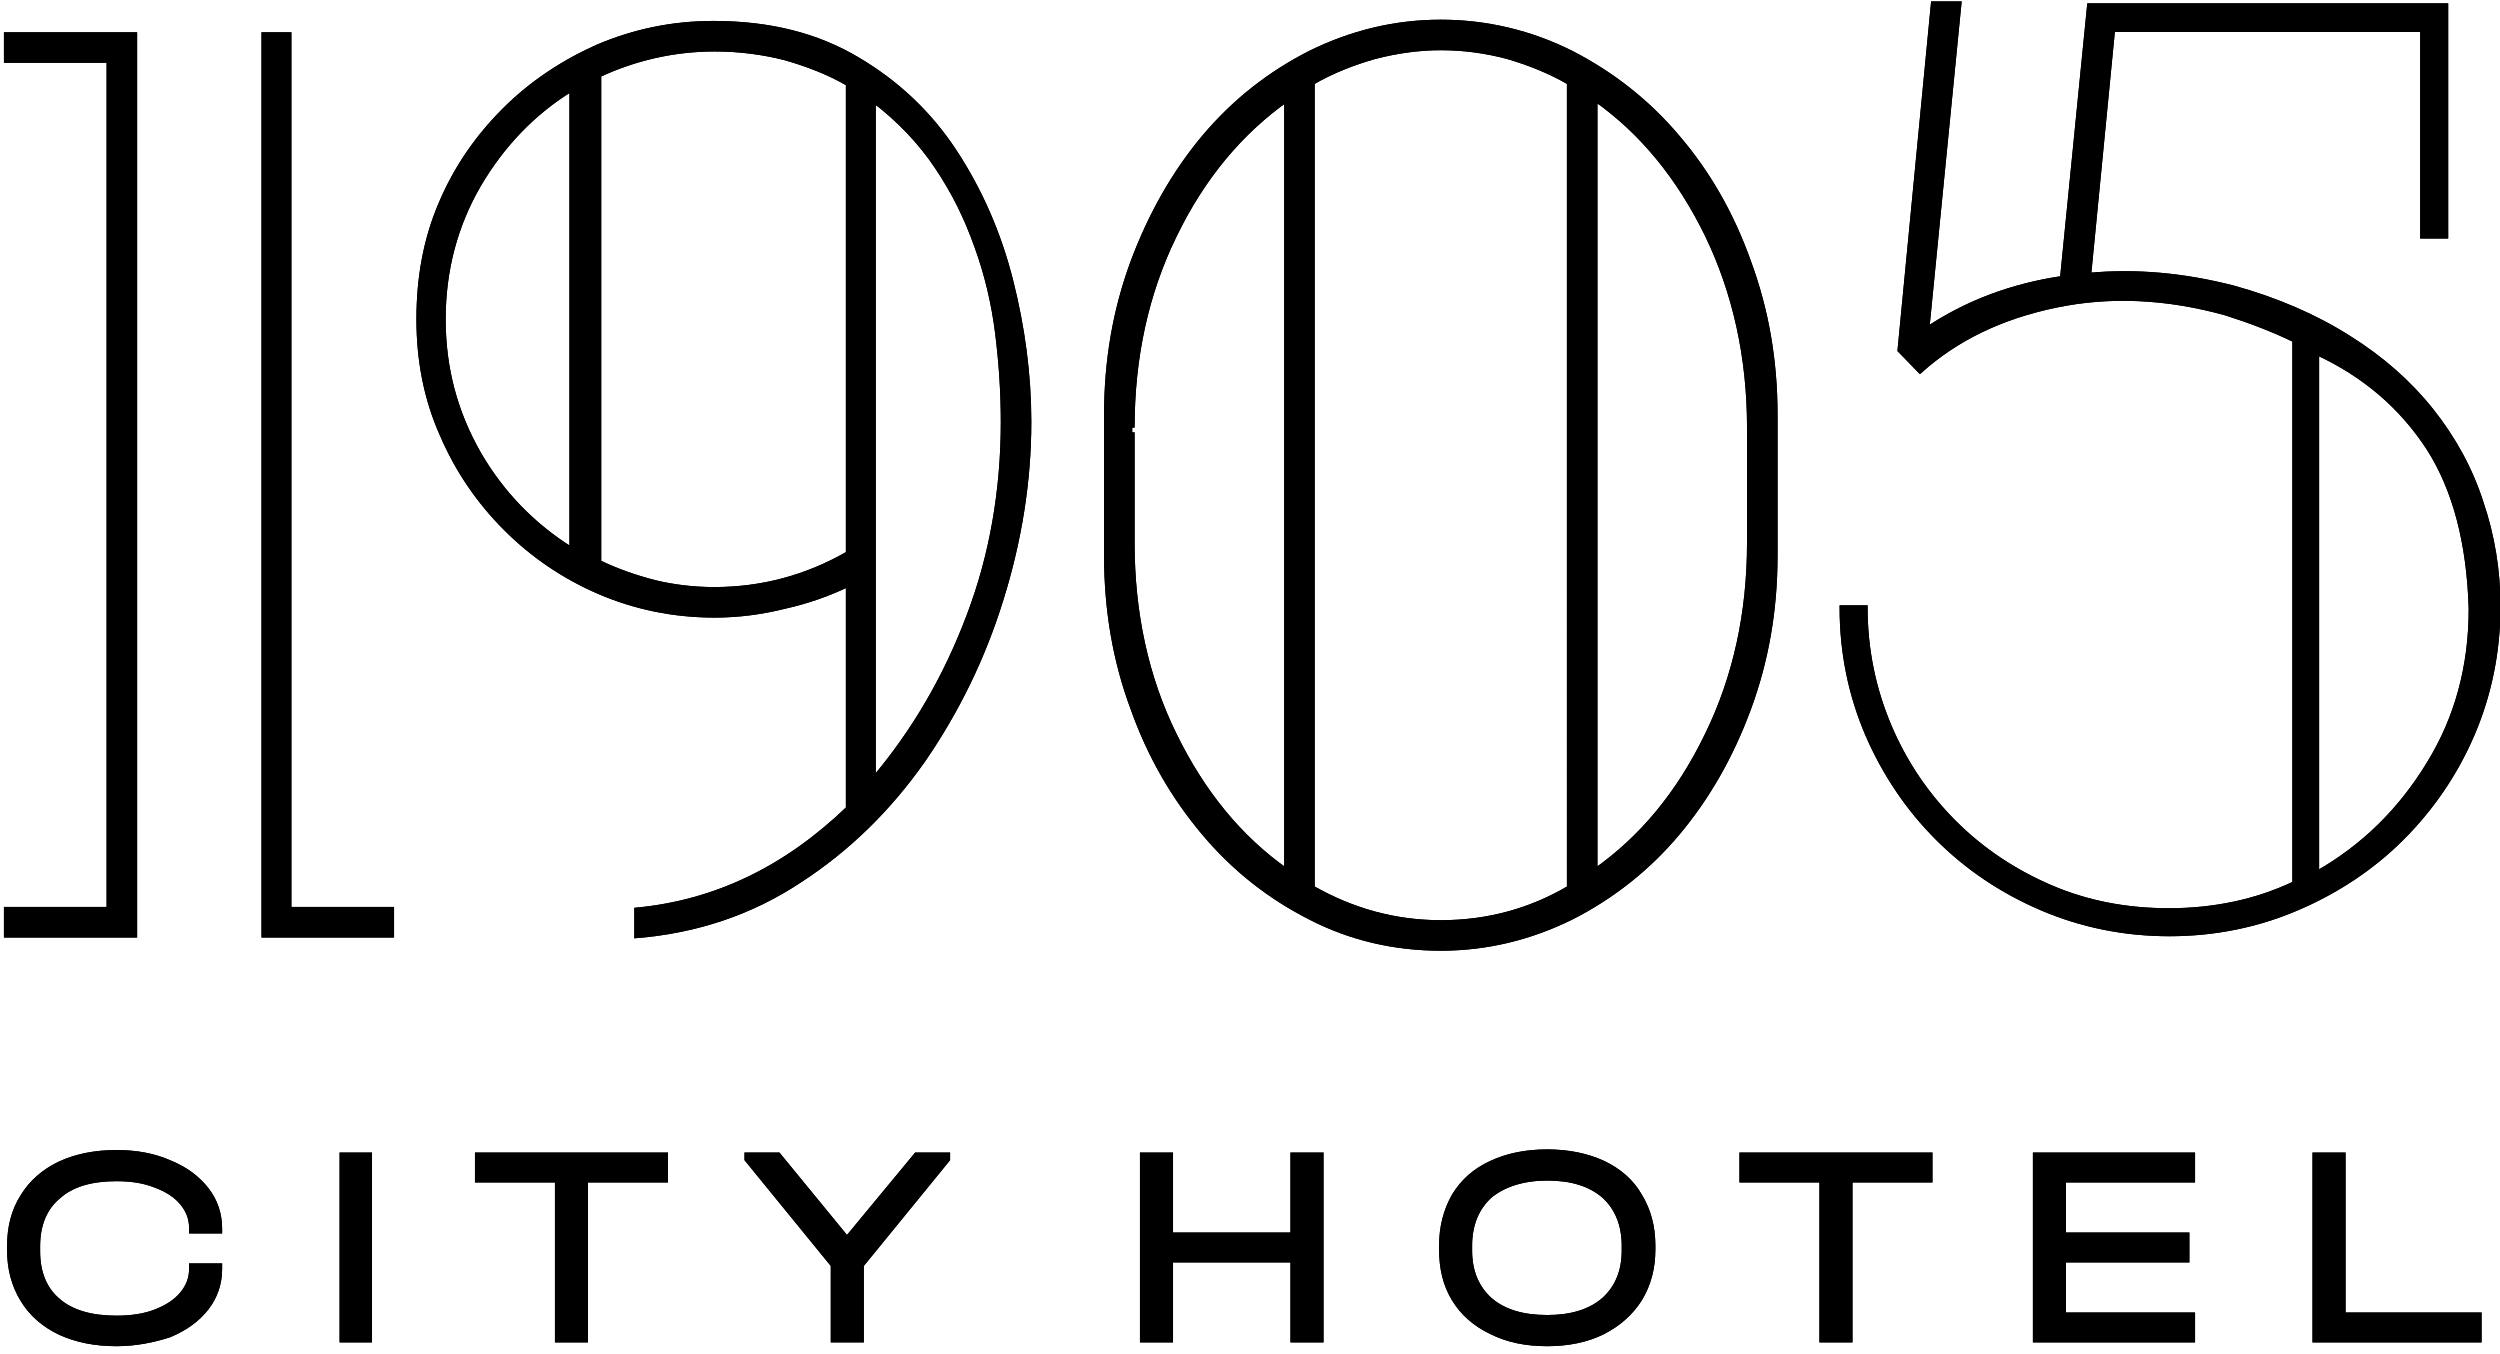 <?xml version="1.0" encoding="UTF-8"?> <svg xmlns="http://www.w3.org/2000/svg" xmlns:xlink="http://www.w3.org/1999/xlink" version="1.1" id="Layer_1" x="0px" y="0px" viewBox="0 0 397 215" style="enable-background:new 0 0 397 215;" xml:space="preserve"> <style type="text/css"> .st0{stroke:#000000;stroke-width:0.75;stroke-miterlimit:10;} </style> <g id="Layer_x0020_1"> <path class="st0" d="M1,144.4h16.3V9.6H1V5.5h20.4v143H1C1,148.5,1,144.4,1,144.4z M62.2,148.5H41.9V5.5h4v138.9h16.3V148.5z"></path> <path class="st0" d="M163.4,67c0,9.4-1.5,18.8-4.4,28.1c-2.9,9.4-7.1,17.9-12.4,25.6c-5.4,7.7-11.9,14.1-19.6,19.1 c-7.7,5.1-16.3,8-25.9,8.8v-4.1c12.6-1.2,23.7-6.6,33.6-16.1V92.8c-3.1,1.5-6.5,2.7-10.1,3.5c-3.6,0.9-7.3,1.4-11.1,1.4 c-6.6,0-12.7-1.3-18.3-3.7c-5.6-2.4-10.6-5.8-14.9-10.1c-4.3-4.3-7.7-9.3-10.1-14.9c-2.5-5.6-3.7-11.7-3.7-18.3S67.6,38,70,32.4 c2.4-5.7,5.8-10.6,10.1-14.9c4.3-4.3,9.3-7.6,14.9-10.1c5.7-2.4,11.7-3.7,18.3-3.7c8.9,0,16.4,1.9,22.8,5.7 c6.3,3.7,11.5,8.6,15.5,14.7c4,6.1,7,12.9,8.9,20.4C162.4,52,163.4,59.5,163.4,67L163.4,67z M113.4,93.6c7.6,0,14.7-1.9,21.3-5.7 V13.3c-3.1-1.8-6.5-3.1-10-4.1c-3.5-0.9-7.3-1.4-11.2-1.4c-6.4,0-12.6,1.4-18.4,4.1v77.4c2.9,1.4,5.8,2.4,8.9,3.2 C106.9,93.2,110.1,93.6,113.4,93.6z M159.3,67c0-4.6-0.3-9.3-0.9-14.1c-0.6-4.8-1.7-9.4-3.3-13.8c-1.6-4.5-3.6-8.6-6.3-12.6 c-2.6-3.9-6-7.5-10.1-10.6v107.9c6.6-7.8,11.6-16.5,15.2-26.1C157.5,88.2,159.3,77.9,159.3,67z M70.4,50.7c0,7.8,1.9,14.8,5.6,21.3 c3.7,6.4,8.7,11.5,14.8,15.3V14.1c-6.2,3.8-11.1,9-14.8,15.3C72.3,35.8,70.4,42.9,70.4,50.7z"></path> <path class="st0" d="M175.7,65.8c0-8.6,1.4-16.6,4.2-24.2c2.8-7.5,6.6-14.2,11.3-19.8c4.8-5.7,10.4-10.1,16.9-13.4 c6.5-3.2,13.4-4.9,20.7-4.9c7.3,0,14.3,1.7,20.7,4.9c6.4,3.3,12.1,7.7,16.9,13.4c4.8,5.6,8.6,12.2,11.3,19.8 c2.8,7.6,4.2,15.6,4.2,24.2v22.5c0,8.6-1.4,16.6-4.2,24.2c-2.8,7.6-6.6,14.2-11.3,19.8s-10.4,10.1-16.9,13.4 c-6.5,3.2-13.4,4.9-20.7,4.9c-7.3,0-14.3-1.6-20.7-4.9c-6.5-3.3-12.1-7.7-16.9-13.4c-4.8-5.7-8.6-12.2-11.3-19.8 c-2.8-7.5-4.2-15.6-4.2-24.2L175.7,65.8L175.7,65.8z M228.8,7.6c-3.5,0-7,0.5-10.5,1.4c-3.5,1-6.8,2.3-9.9,4.1V141 c6.3,3.6,13.1,5.5,20.4,5.5c7.5,0,14.3-1.9,20.4-5.5V13.1c-3.1-1.8-6.4-3.1-9.8-4.1C236,8.1,232.5,7.6,228.8,7.6L228.8,7.6z M179.8,86.2c0,11.1,2.2,21.4,6.7,30.5c4.5,9.2,10.4,16.4,17.8,21.6V15.8c-7.3,5.2-13.3,12.3-17.8,21.6c-4.5,9.2-6.7,19.4-6.7,30.5 C179.8,67.8,179.8,86.2,179.8,86.2z M277.8,67.8c0-11.1-2.3-21.4-6.7-30.5c-4.5-9.2-10.4-16.4-17.8-21.6v122.6 c7.4-5.2,13.3-12.3,17.8-21.6c4.5-9.2,6.7-19.4,6.7-30.5C277.8,86.2,277.8,67.8,277.8,67.8z"></path> <path class="st0" d="M301.7,55.6l5.3-55h4.1L306,52.3c6.3-4.2,13.4-6.9,21.5-8.1l4.3-43.3h56.6v36.6h-3.7V4.7h-49.2l-3.8,39 c7.5-0.7,15.1,0,22.9,2c6.9,1.9,13.1,4.6,18.3,7.9c5.3,3.3,9.7,7.2,13.2,11.6c3.5,4.4,6.2,9.3,7.9,14.6c1.8,5.3,2.7,10.8,2.7,16.5 c0,7.2-1.4,14-4.1,20.3s-6.5,11.8-11.2,16.5s-10.3,8.4-16.6,11.1s-13.1,4.1-20.3,4.1c-7.2,0-14-1.4-20.3-4.1 c-6.3-2.7-11.8-6.4-16.5-11.1c-4.7-4.7-8.4-10.2-11.1-16.4c-2.7-6.3-4.1-13-4.1-20.2h3.7c0,6.6,1.3,12.9,3.8,18.8 c2.5,5.9,6,11,10.3,15.3c4.4,4.4,9.5,7.8,15.3,10.3c5.8,2.5,12.1,3.7,18.8,3.7c7.2,0,13.9-1.4,20-4.3V54c-3.5-1.7-7.2-3.1-11-4.3 c-9.4-2.6-18.4-3-27-1.2c-8.6,1.8-15.7,5.2-21.5,10.4L301.7,55.6L301.7,55.6z M392.4,96.7c-0.3-10.4-2.5-18.9-6.7-25.5 c-4.3-6.6-10.2-11.7-17.8-15.2v82.7c7.4-4.2,13.3-10,17.8-17.4C390.2,114,392.4,105.8,392.4,96.7z"></path> <path class="st0" d="M1,144.4h16.3V9.6H1V5.5h20.4v143H1C1,148.5,1,144.4,1,144.4z M62.2,148.5H41.9V5.5h4v138.9h16.3V148.5z"></path> <path class="st0" d="M163.4,67c0,9.4-1.5,18.8-4.4,28.1c-2.9,9.4-7.1,17.9-12.4,25.6c-5.4,7.7-11.9,14.1-19.6,19.1 c-7.7,5.1-16.3,8-25.9,8.8v-4.1c12.6-1.2,23.7-6.6,33.6-16.1V92.8c-3.1,1.5-6.5,2.7-10.1,3.5c-3.6,0.9-7.3,1.4-11.1,1.4 c-6.6,0-12.7-1.3-18.3-3.7c-5.6-2.4-10.6-5.8-14.9-10.1c-4.3-4.3-7.7-9.3-10.1-14.9c-2.5-5.6-3.7-11.7-3.7-18.3S67.6,38,70,32.4 c2.4-5.7,5.8-10.6,10.1-14.9c4.3-4.3,9.3-7.6,14.9-10.1c5.7-2.4,11.7-3.7,18.3-3.7c8.9,0,16.4,1.9,22.8,5.7 c6.3,3.7,11.5,8.6,15.5,14.7c4,6.1,7,12.9,8.9,20.4C162.4,52,163.4,59.5,163.4,67L163.4,67z M113.4,93.6c7.6,0,14.7-1.9,21.3-5.7 V13.3c-3.1-1.8-6.5-3.1-10-4.1c-3.5-0.9-7.3-1.4-11.2-1.4c-6.4,0-12.6,1.4-18.4,4.1v77.4c2.9,1.4,5.8,2.4,8.9,3.2 C106.9,93.2,110.1,93.6,113.4,93.6z M159.3,67c0-4.6-0.3-9.3-0.9-14.1c-0.6-4.8-1.7-9.4-3.3-13.8c-1.6-4.5-3.6-8.6-6.3-12.6 c-2.6-3.9-6-7.5-10.1-10.6v107.9c6.6-7.8,11.6-16.5,15.2-26.1C157.5,88.2,159.3,77.9,159.3,67z M70.4,50.7c0,7.8,1.9,14.8,5.6,21.3 c3.7,6.4,8.7,11.5,14.8,15.3V14.1c-6.2,3.8-11.1,9-14.8,15.3C72.3,35.8,70.4,42.9,70.4,50.7z"></path> <path class="st0" d="M175.7,65.8c0-8.6,1.4-16.6,4.2-24.2c2.8-7.5,6.6-14.2,11.3-19.8c4.8-5.7,10.4-10.1,16.9-13.4 c6.5-3.2,13.4-4.9,20.7-4.9c7.3,0,14.3,1.7,20.7,4.9c6.4,3.3,12.1,7.7,16.9,13.4c4.8,5.6,8.6,12.2,11.3,19.8 c2.8,7.6,4.2,15.6,4.2,24.2v22.5c0,8.6-1.4,16.6-4.2,24.2c-2.8,7.6-6.6,14.2-11.3,19.8s-10.4,10.1-16.9,13.4 c-6.5,3.2-13.4,4.9-20.7,4.9c-7.3,0-14.3-1.6-20.7-4.9c-6.5-3.3-12.1-7.7-16.9-13.4c-4.8-5.7-8.6-12.2-11.3-19.8 c-2.8-7.5-4.2-15.6-4.2-24.2L175.7,65.8L175.7,65.8z M228.8,7.6c-3.5,0-7,0.5-10.5,1.4c-3.5,1-6.8,2.3-9.9,4.1V141 c6.3,3.6,13.1,5.5,20.4,5.5c7.5,0,14.3-1.9,20.4-5.5V13.1c-3.1-1.8-6.4-3.1-9.8-4.1C236,8.1,232.5,7.6,228.8,7.6L228.8,7.6z M179.8,86.2c0,11.1,2.2,21.4,6.7,30.5c4.5,9.2,10.4,16.4,17.8,21.6V15.8c-7.3,5.2-13.3,12.3-17.8,21.6c-4.5,9.2-6.7,19.4-6.7,30.5 C179.8,67.8,179.8,86.2,179.8,86.2z M277.8,67.8c0-11.1-2.3-21.4-6.7-30.5c-4.5-9.2-10.4-16.4-17.8-21.6v122.6 c7.4-5.2,13.3-12.3,17.8-21.6c4.5-9.2,6.7-19.4,6.7-30.5C277.8,86.2,277.8,67.8,277.8,67.8z"></path> <path class="st0" d="M301.7,55.6l5.3-55h4.1L306,52.3c6.3-4.2,13.4-6.9,21.5-8.1l4.3-43.3h56.6v36.6h-3.7V4.7h-49.2l-3.8,39 c7.5-0.7,15.1,0,22.9,2c6.9,1.9,13.1,4.6,18.3,7.9c5.3,3.3,9.7,7.2,13.2,11.6c3.5,4.4,6.2,9.3,7.9,14.6c1.8,5.3,2.7,10.8,2.7,16.5 c0,7.2-1.4,14-4.1,20.3s-6.5,11.8-11.2,16.5s-10.3,8.4-16.6,11.1s-13.1,4.1-20.3,4.1c-7.2,0-14-1.4-20.3-4.1 c-6.3-2.7-11.8-6.4-16.5-11.1c-4.7-4.7-8.4-10.2-11.1-16.4c-2.7-6.3-4.1-13-4.1-20.2h3.7c0,6.6,1.3,12.9,3.8,18.8 c2.5,5.9,6,11,10.3,15.3c4.4,4.4,9.5,7.8,15.3,10.3c5.8,2.5,12.1,3.7,18.8,3.7c7.2,0,13.9-1.4,20-4.3V54c-3.5-1.7-7.2-3.1-11-4.3 c-9.4-2.6-18.4-3-27-1.2c-8.6,1.8-15.7,5.2-21.5,10.4L301.7,55.6L301.7,55.6z M392.4,96.7c-0.3-10.4-2.5-18.9-6.7-25.5 c-4.3-6.6-10.2-11.7-17.8-15.2v82.7c7.4-4.2,13.3-10,17.8-17.4C390.2,114,392.4,105.8,392.4,96.7z"></path> <path class="st0" d="M18.5,213.4c-3.4,0-6.4-0.6-9-1.8c-2.5-1.2-4.5-2.9-5.9-5.2c-1.4-2.3-2.1-4.9-2.1-7.8v-0.8 c0-3,0.7-5.6,2.1-7.8c1.4-2.3,3.4-4,5.9-5.2c2.6-1.2,5.6-1.8,9-1.8c3.1,0,5.9,0.5,8.4,1.6c2.5,1,4.5,2.5,5.9,4.3 c1.4,1.8,2.1,3.9,2.1,6.2v0.4h-4.5V195c0-1.5-0.5-2.8-1.5-4c-1-1.2-2.4-2.1-4.3-2.8c-1.8-0.7-3.8-1-6.1-1c-4,0-7.1,0.9-9.2,2.8 c-2.2,1.8-3.3,4.5-3.3,7.9v0.8c0,3.4,1.1,6.1,3.3,7.9c2.1,1.8,5.2,2.7,9.2,2.7c2.3,0,4.4-0.3,6.2-1c1.8-0.7,3.2-1.6,4.2-2.8 c1-1.2,1.5-2.5,1.5-4v-0.5h4.5v0.5c0,2.3-0.7,4.4-2.1,6.2c-1.4,1.8-3.3,3.2-5.9,4.3C24.4,212.8,21.6,213.4,18.5,213.4L18.5,213.4z"></path> <polygon class="st0" points="54.3,183.4 58.7,183.4 58.7,212.8 54.3,212.8 "></polygon> <polygon class="st0" points="88.5,187.4 75.8,187.4 75.8,183.4 105.7,183.4 105.7,187.4 93,187.4 93,212.8 88.5,212.8 "></polygon> <polygon class="st0" points="150.5,184.1 136.8,200.9 136.8,212.8 132.3,212.8 132.3,200.9 118.6,184.1 118.6,183.4 123.6,183.4 134.5,196.7 145.5,183.4 150.5,183.4 "></polygon> <polygon class="st0" points="181.4,183.4 185.9,183.4 185.9,196.1 205.3,196.1 205.3,183.4 209.8,183.4 209.8,212.8 205.3,212.8 205.3,200.1 185.9,200.1 185.9,212.8 181.4,212.8 "></polygon> <path class="st0" d="M245.7,213.4c-3.4,0-6.3-0.6-8.9-1.9c-2.5-1.2-4.5-2.9-5.9-5.2c-1.4-2.3-2-4.9-2-7.9v-0.6c0-3,0.7-5.6,2-7.9 c1.4-2.3,3.3-4,5.9-5.2c2.6-1.2,5.5-1.8,8.9-1.8c3.3,0,6.3,0.6,8.9,1.8c2.5,1.2,4.5,2.9,5.8,5.2c1.4,2.3,2.1,4.9,2.1,7.9v0.6 c0,3-0.7,5.6-2.1,7.9c-1.4,2.2-3.3,3.9-5.8,5.2C252,212.8,249,213.4,245.7,213.4z M245.7,209.2c3.8,0,6.8-0.9,9-2.8 c2.1-1.9,3.2-4.5,3.2-7.8v-0.8c0-3.3-1.1-6-3.2-7.9c-2.2-1.9-5.2-2.8-9-2.8s-6.9,1-9.1,2.8c-2.1,1.9-3.2,4.6-3.2,7.9v0.8 c0,3.3,1.1,5.9,3.2,7.8C238.8,208.3,241.8,209.2,245.7,209.2z"></path> <polygon class="st0" points="289.3,187.4 276.6,187.4 276.6,183.4 306.5,183.4 306.5,187.4 293.8,187.4 293.8,212.8 289.3,212.8 "></polygon> <polygon class="st0" points="323.2,183.4 348.2,183.4 348.2,187.4 327.7,187.4 327.7,196.1 347.3,196.1 347.3,200.1 327.7,200.1 327.7,208.8 348.2,208.8 348.2,212.8 323.2,212.8 "></polygon> <polygon class="st0" points="367.6,183.4 372.1,183.4 372.1,208.8 393.7,208.8 393.7,212.8 367.6,212.8 "></polygon> <path class="st0" d="M18.5,213.4c-3.4,0-6.4-0.6-9-1.8c-2.5-1.2-4.5-2.9-5.9-5.2c-1.4-2.3-2.1-4.9-2.1-7.8v-0.8 c0-3,0.7-5.6,2.1-7.8c1.4-2.3,3.4-4,5.9-5.2c2.6-1.2,5.6-1.8,9-1.8c3.1,0,5.9,0.5,8.4,1.6c2.5,1,4.5,2.5,5.9,4.3 c1.4,1.8,2.1,3.9,2.1,6.2v0.4h-4.5V195c0-1.5-0.5-2.8-1.5-4c-1-1.2-2.4-2.1-4.3-2.8c-1.8-0.7-3.8-1-6.1-1c-4,0-7.1,0.9-9.2,2.8 c-2.2,1.8-3.3,4.5-3.3,7.9v0.8c0,3.4,1.1,6.1,3.3,7.9c2.1,1.8,5.2,2.7,9.2,2.7c2.3,0,4.4-0.3,6.2-1c1.8-0.7,3.2-1.6,4.2-2.8 c1-1.2,1.5-2.5,1.5-4v-0.5h4.5v0.5c0,2.3-0.7,4.4-2.1,6.2c-1.4,1.8-3.3,3.2-5.9,4.3C24.4,212.8,21.6,213.4,18.5,213.4L18.5,213.4z"></path> <polygon class="st0" points="54.3,183.4 58.7,183.4 58.7,212.8 54.3,212.8 "></polygon> <polygon class="st0" points="88.5,187.4 75.8,187.4 75.8,183.4 105.7,183.4 105.7,187.4 93,187.4 93,212.8 88.5,212.8 "></polygon> <polygon class="st0" points="150.5,184.1 136.8,200.9 136.8,212.8 132.3,212.8 132.3,200.9 118.6,184.1 118.6,183.4 123.6,183.4 134.5,196.7 145.5,183.4 150.5,183.4 "></polygon> <polygon class="st0" points="181.4,183.4 185.9,183.4 185.9,196.1 205.3,196.1 205.3,183.4 209.8,183.4 209.8,212.8 205.3,212.8 205.3,200.1 185.9,200.1 185.9,212.8 181.4,212.8 "></polygon> <path class="st0" d="M245.7,213.4c-3.4,0-6.3-0.6-8.9-1.9c-2.5-1.2-4.5-2.9-5.9-5.2c-1.4-2.3-2-4.9-2-7.9v-0.6c0-3,0.7-5.6,2-7.9 c1.4-2.3,3.3-4,5.9-5.2c2.6-1.2,5.5-1.8,8.9-1.8c3.3,0,6.3,0.6,8.9,1.8c2.5,1.2,4.5,2.9,5.8,5.2c1.4,2.3,2.1,4.9,2.1,7.9v0.6 c0,3-0.7,5.6-2.1,7.9c-1.4,2.2-3.3,3.9-5.8,5.2C252,212.8,249,213.4,245.7,213.4z M245.7,209.2c3.8,0,6.8-0.9,9-2.8 c2.1-1.9,3.2-4.5,3.2-7.8v-0.8c0-3.3-1.1-6-3.2-7.9c-2.2-1.9-5.2-2.8-9-2.8s-6.9,1-9.1,2.8c-2.1,1.9-3.2,4.6-3.2,7.9v0.8 c0,3.3,1.1,5.9,3.2,7.8C238.8,208.3,241.8,209.2,245.7,209.2z"></path> <polygon class="st0" points="289.3,187.4 276.6,187.4 276.6,183.4 306.5,183.4 306.5,187.4 293.8,187.4 293.8,212.8 289.3,212.8 "></polygon> <polygon class="st0" points="323.2,183.4 348.2,183.4 348.2,187.4 327.7,187.4 327.7,196.1 347.3,196.1 347.3,200.1 327.7,200.1 327.7,208.8 348.2,208.8 348.2,212.8 323.2,212.8 "></polygon> <polygon class="st0" points="367.6,183.4 372.1,183.4 372.1,208.8 393.7,208.8 393.7,212.8 367.6,212.8 "></polygon> </g> </svg> 